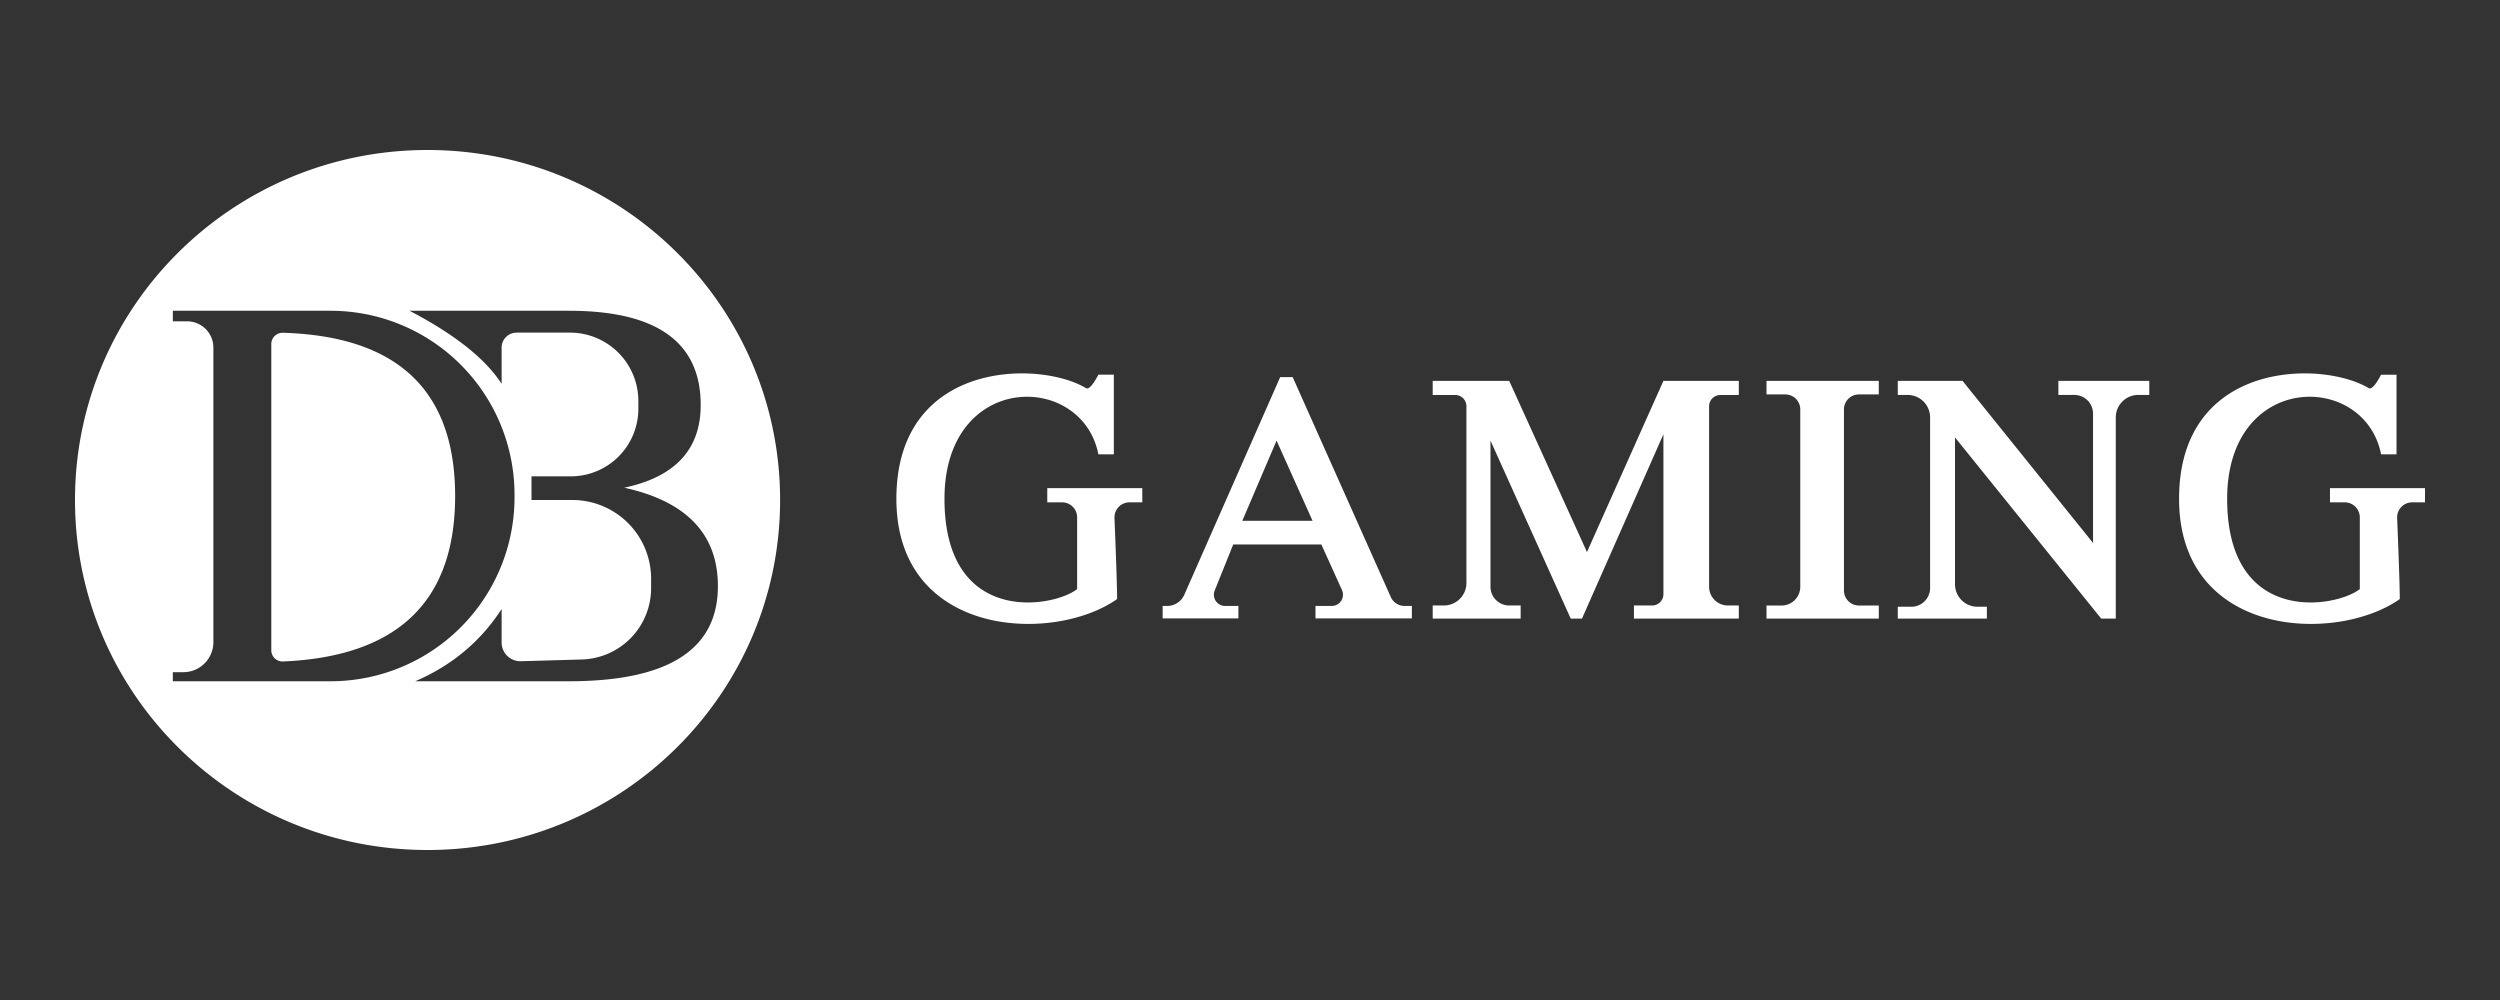 <svg width="100" height="40" viewBox="0 0 100 40" xmlns="http://www.w3.org/2000/svg">
    <rect x="0" y="0" width="100" height="40" fill="#333333" stroke="none"/>
    <g fill="none" fill-rule="evenodd">
        <path d="M17.102 6c7.788 0 14.102 6.268 14.102 14S24.89 34 17.102 34 3 27.732 3 20 9.314 6 17.102 6zm-3.878 6.43h-6.31v.423h.57c.58 0 1.051.47 1.051 1.05v11.783c0 .664-.537 1.201-1.2 1.201h-.422v.363h6.311a7.357 7.357 0 0 0 7.357-7.357v-.106a7.357 7.357 0 0 0-7.357-7.356zm9.537 0H16.38c1.81.945 3.037 1.92 3.685 2.923v-1.447a.6.6 0 0 1 .502-.593l.098-.008h2.134a2.735 2.735 0 0 1 2.735 2.734v.312a2.703 2.703 0 0 1-2.702 2.703H21.26V20h1.634a3.15 3.15 0 0 1 3.15 3.15v.378a2.853 2.853 0 0 1-2.77 2.851l-2.436.07a.75.75 0 0 1-.773-.727V24.36c-.835 1.293-1.986 2.256-3.456 2.89h6.152c3.97 0 5.955-1.267 5.955-3.802 0-2.076-1.248-3.39-3.746-3.94 2.039-.432 3.058-1.535 3.058-3.307 0-2.514-1.755-3.77-5.267-3.77zm-11.446.881c4.593.135 6.89 2.312 6.89 6.53 0 4.215-2.295 6.42-6.883 6.618h-.016a.45.45 0 0 1-.454-.447V13.749a.45.45 0 0 1 .463-.438zm33.238 4.862v-3.185h-.618c-.213.404-.374.585-.484.544-1.861-1.134-7.596-1.134-7.596 4.421s6.284 5.806 8.829 4.009c0-.418-.035-1.498-.105-3.241a.6.6 0 0 1 .602-.627h.511v-.57h-3.801v.57h.592a.6.6 0 0 1 .602.6v2.87c-.953.751-5.306 1.49-5.306-3.611 0-5.1 5.503-5.1 6.156-1.78h.618zm7.154-3.088 3.926 8.798a.6.6 0 0 0 .549.355h.293v.498h-3.856v-.498h.65a.45.45 0 0 0 .41-.636l-.825-1.824h-3.525l-.741 1.842a.45.45 0 0 0 .418.618h.53v.498h-3.03v-.498h.179a.75.75 0 0 0 .687-.448l3.835-8.705h.5zm-.644 2.539-1.371 3.208h2.81l-1.439-3.208zm9.763 7.12h-3.518v-.525h.448a.9.9 0 0 0 .901-.9v-7.07a.45.45 0 0 0-.45-.45h-.899v-.565h3.06l3.111 6.848 3.058-6.848h3.015v.566h-.738a.45.45 0 0 0-.45.45v7.219c0 .414.336.75.75.75h.438v.525h-4.195v-.525h.73a.45.45 0 0 0 .45-.45V17.37l-3.258 7.374h-.45l-3.21-7.12v5.845c0 .414.335.75.75.75h.457v.525zm14.326-.523v.523H70.66v-.523h.601a.75.75 0 0 0 .75-.75v-7.093a.6.6 0 0 0-.6-.601h-.75v-.543h4.49v.543h-.792a.6.6 0 0 0-.601.6v7.244a.6.6 0 0 0 .6.6h.794zm4.323.523h-3.564v-.474h.543a.75.75 0 0 0 .75-.75v-6.822a.9.9 0 0 0-.9-.901h-.393v-.563h2.59l5.221 6.484v-5.17a.75.75 0 0 0-.75-.751h-.637v-.563h3.636v.563h-.44a.9.9 0 0 0-.9.9v8.047h-.583L78.2 17.497v5.872a.9.9 0 0 0 .9.901h.375v.474zm16.386-6.571v-3.185h-.618c-.213.404-.374.585-.484.544-1.862-1.134-7.596-1.134-7.596 4.421s6.283 5.806 8.828 4.009c0-.418-.035-1.498-.105-3.241a.6.6 0 0 1 .602-.627H97v-.57h-3.801v.57h.592a.6.6 0 0 1 .601.6v2.87c-.952.751-5.306 1.49-5.306-3.611 0-5.1 5.503-5.1 6.157-1.78h.618z" fill="#FFF" fill-rule="nonzero"/>
        <path fill="none" d="M0 0h100v40H0z"/>
    </g>
</svg>
